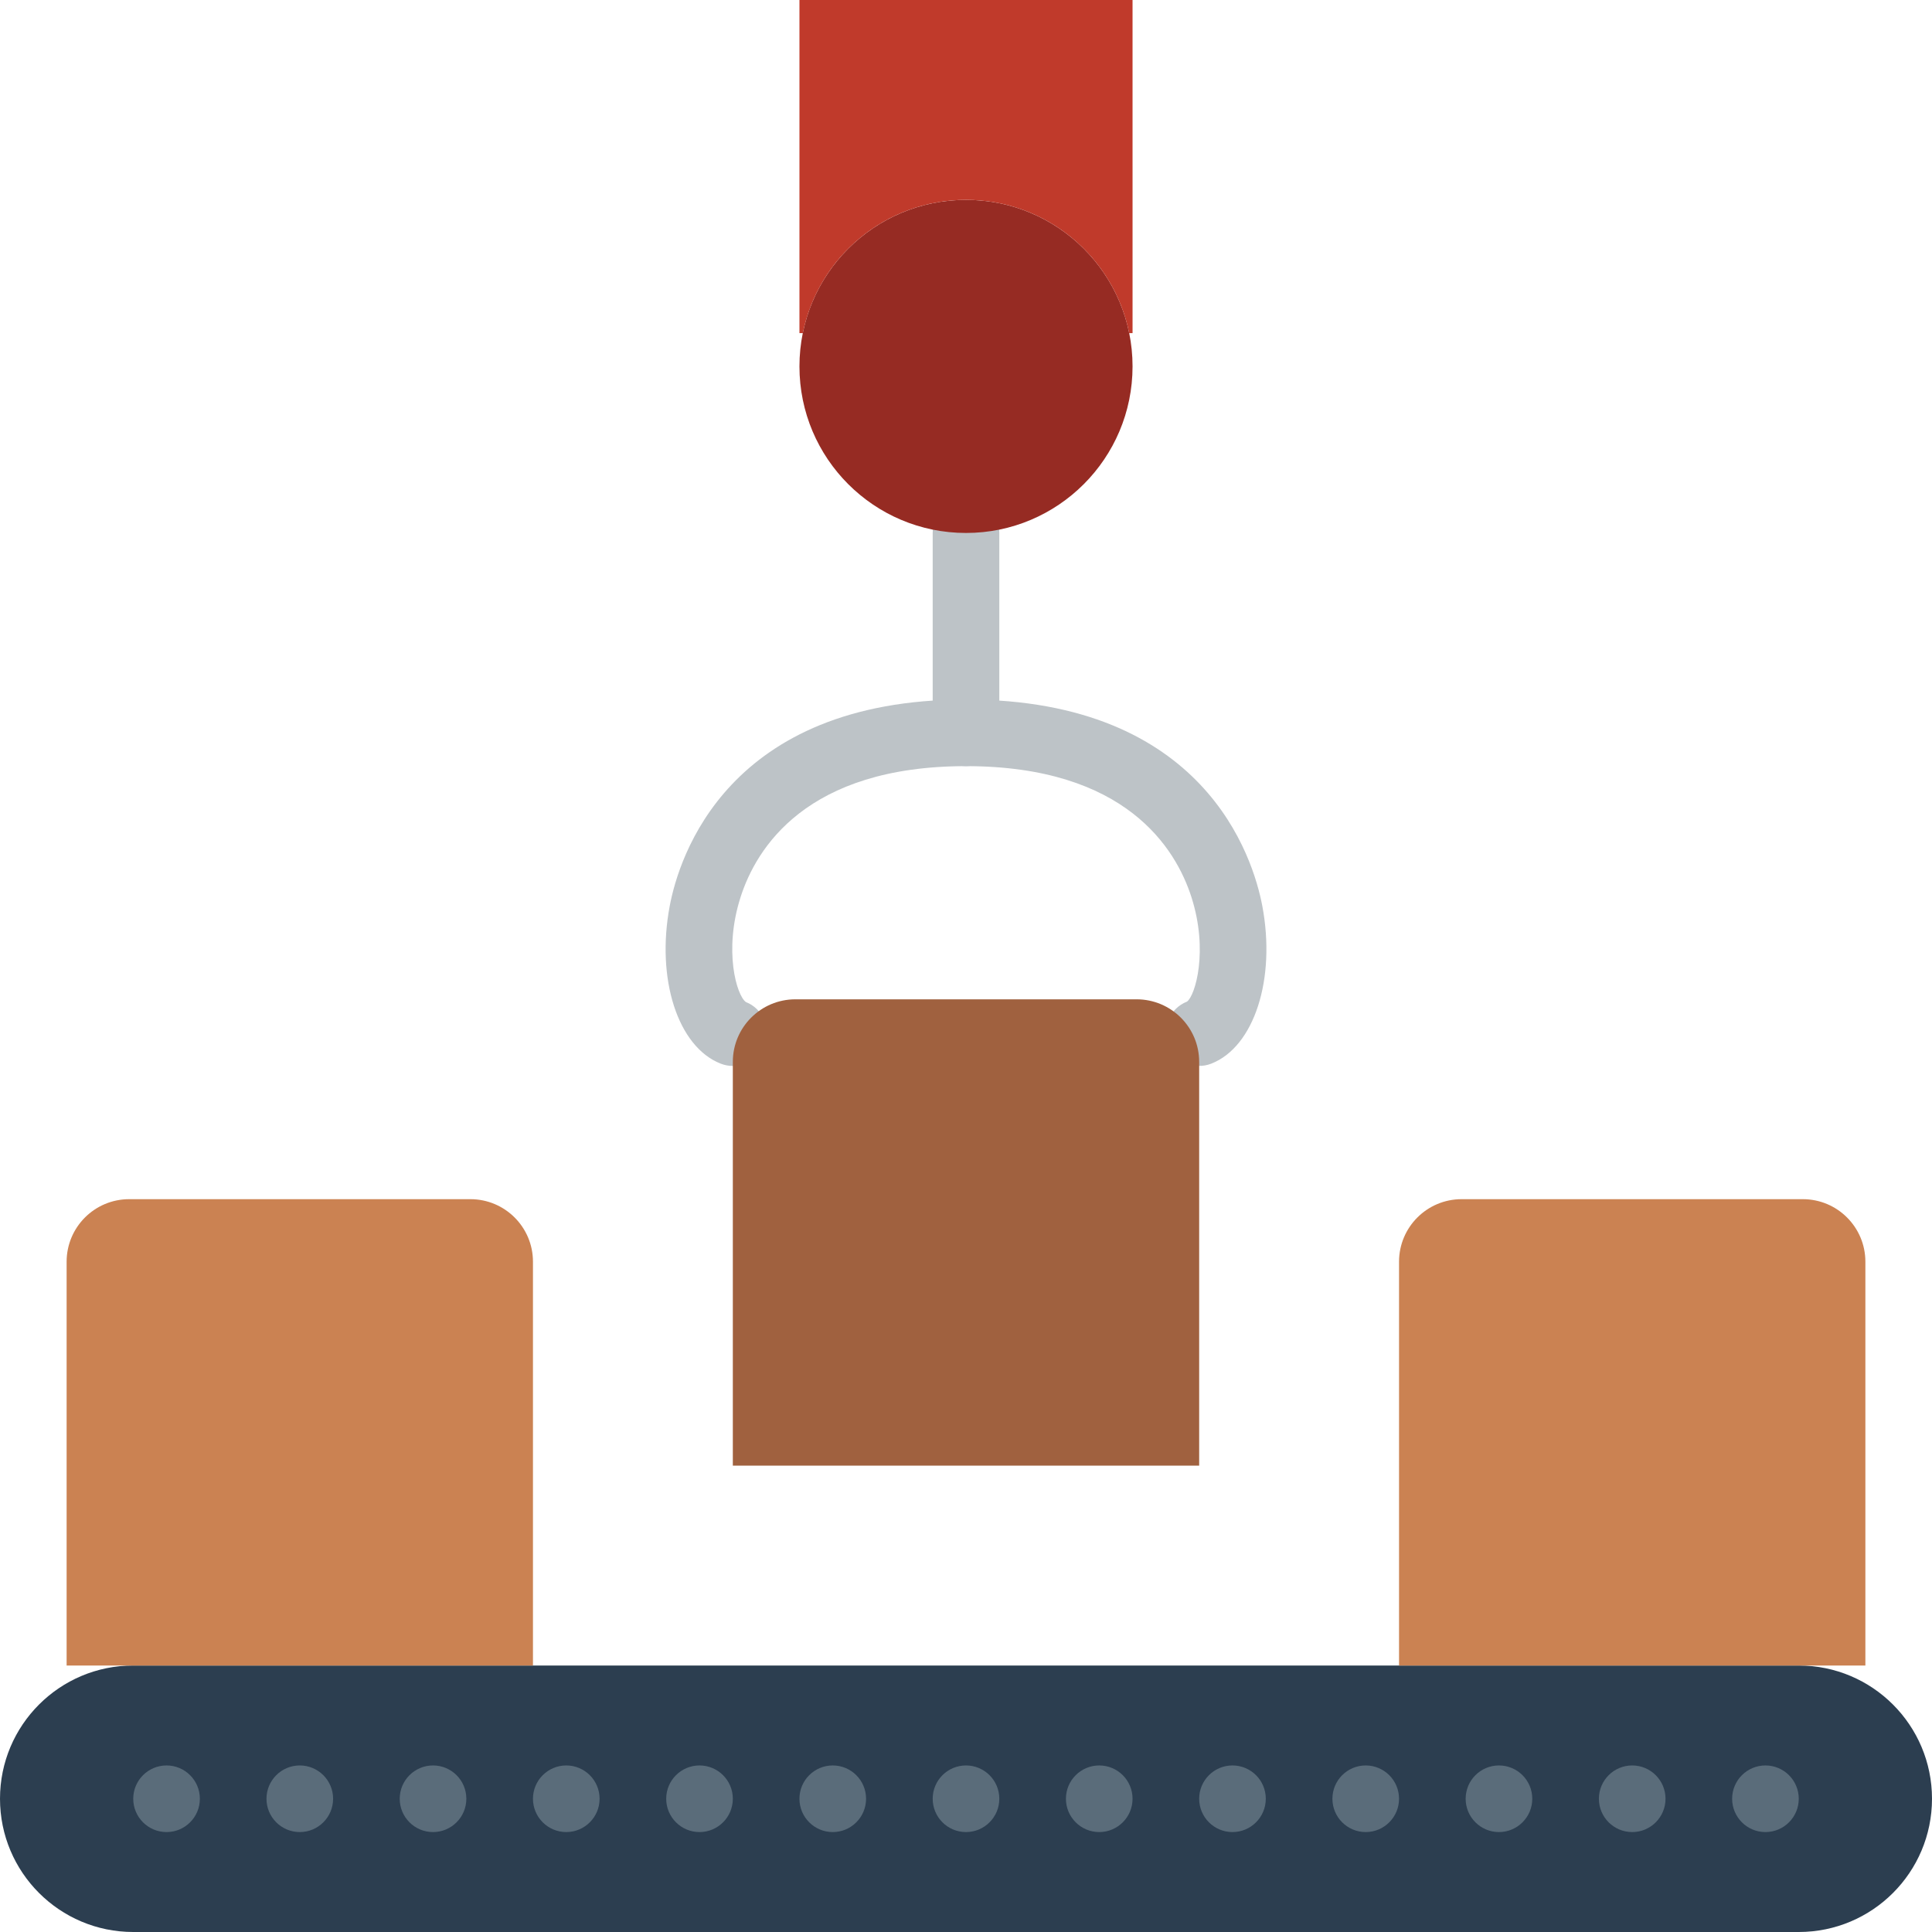 <?xml version="1.0" encoding="iso-8859-1"?>
<!-- Uploaded to: SVG Repo, www.svgrepo.com, Generator: SVG Repo Mixer Tools -->
<svg height="800px" width="800px" version="1.1" id="Layer_1" xmlns="http://www.w3.org/2000/svg" xmlns:xlink="http://www.w3.org/1999/xlink" 
	 viewBox="0 0 512 512" xml:space="preserve">
<g>
	<g>
		<path style="fill:#BDC3C7;" d="M194.259,282.492c-1.095,0-2.198-0.194-3.275-0.618c-11.352-4.449-17.161-22.422-13.497-41.799
			c2.419-12.835,15.245-54.696,78.513-54.696c63.258,0,76.085,41.86,78.521,54.687c3.663,19.377-2.145,37.35-13.506,41.807
			c-4.511,1.766-9.657-0.459-11.441-4.996c-1.783-4.537,0.459-9.657,4.996-11.441c2.207-1.624,5.711-13.506,1.183-27.657
			c-4.158-12.977-17.443-34.745-59.754-34.745c-42.319,0-55.614,21.778-59.754,34.754c-4.529,14.151-1.024,26.024,1.421,27.763
			c4.529,1.783,6.656,6.841,4.873,11.388C201.18,280.399,197.799,282.492,194.259,282.492"/>
		<path style="fill:#BDC3C7;" d="M256,203.034c-4.882,0-8.828-3.955-8.828-8.828v-52.966c0-4.873,3.946-8.828,8.828-8.828
			s8.828,3.955,8.828,8.828v52.966C264.828,199.08,260.882,203.034,256,203.034"/>
	</g>
	<path style="fill:#2C3E50;" d="M476.69,512H35.31C15.81,512,0,496.19,0,476.69c0-19.5,15.81-35.31,35.31-35.31H476.69
		c19.5,0,35.31,15.81,35.31,35.31C512,496.19,496.19,512,476.69,512"/>
	<path style="fill:#CB8252;" d="M141.241,441.379H17.655V334.371c0-9.154,7.424-16.578,16.578-16.578h90.43
		c9.154,0,16.578,7.424,16.578,16.578V441.379z"/>
	<path style="fill:#A0613F;" d="M317.793,388.414H194.207V281.406c0-9.154,7.424-16.578,16.578-16.578h90.43
		c9.154,0,16.578,7.424,16.578,16.578V388.414z"/>
	<path style="fill:#CB8252;" d="M494.345,441.379H370.759V334.371c0-9.154,7.424-16.578,16.578-16.578h90.43
		c9.154,0,16.578,7.424,16.578,16.578V441.379z"/>
	<path style="fill:#962B23;" d="M300.138,97.103c0,24.373-19.765,44.138-44.138,44.138s-44.138-19.765-44.138-44.138
		S231.627,52.966,256,52.966S300.138,72.73,300.138,97.103"/>
	<path style="fill:#C03A2B;" d="M211.862,0v88.276h0.892c4.087-20.145,21.892-35.31,43.246-35.31s39.159,15.166,43.246,35.31h0.892
		V0H211.862z"/>
	<g>
		<path style="fill:#5A6C7A;" d="M88.276,476.69c0-4.873-3.955-8.828-8.828-8.828s-8.828,3.955-8.828,8.828
			c0,4.873,3.955,8.828,8.828,8.828S88.276,481.562,88.276,476.69"/>
		<path style="fill:#5A6C7A;" d="M52.966,476.69c0-4.873-3.955-8.828-8.828-8.828s-8.828,3.955-8.828,8.828
			c0,4.873,3.955,8.828,8.828,8.828S52.966,481.562,52.966,476.69"/>
		<path style="fill:#5A6C7A;" d="M123.586,476.69c0-4.873-3.955-8.828-8.828-8.828c-4.873,0-8.828,3.955-8.828,8.828
			c0,4.873,3.955,8.828,8.828,8.828C119.631,485.517,123.586,481.562,123.586,476.69"/>
		<path style="fill:#5A6C7A;" d="M158.897,476.69c0-4.873-3.955-8.828-8.828-8.828c-4.873,0-8.828,3.955-8.828,8.828
			c0,4.873,3.955,8.828,8.828,8.828C154.942,485.517,158.897,481.562,158.897,476.69"/>
		<path style="fill:#5A6C7A;" d="M194.207,476.69c0-4.873-3.955-8.828-8.828-8.828c-4.873,0-8.828,3.955-8.828,8.828
			c0,4.873,3.955,8.828,8.828,8.828C190.252,485.517,194.207,481.562,194.207,476.69"/>
		<path style="fill:#5A6C7A;" d="M229.517,476.69c0-4.873-3.955-8.828-8.828-8.828s-8.828,3.955-8.828,8.828
			c0,4.873,3.955,8.828,8.828,8.828S229.517,481.562,229.517,476.69"/>
		<path style="fill:#5A6C7A;" d="M264.828,476.69c0-4.873-3.955-8.828-8.828-8.828s-8.828,3.955-8.828,8.828
			c0,4.873,3.955,8.828,8.828,8.828S264.828,481.562,264.828,476.69"/>
		<path style="fill:#5A6C7A;" d="M300.138,476.69c0-4.873-3.955-8.828-8.828-8.828c-4.873,0-8.828,3.955-8.828,8.828
			c0,4.873,3.955,8.828,8.828,8.828C296.183,485.517,300.138,481.562,300.138,476.69"/>
		<path style="fill:#5A6C7A;" d="M335.448,476.69c0-4.873-3.955-8.828-8.828-8.828s-8.828,3.955-8.828,8.828
			c0,4.873,3.955,8.828,8.828,8.828S335.448,481.562,335.448,476.69"/>
		<path style="fill:#5A6C7A;" d="M370.759,476.69c0-4.873-3.955-8.828-8.828-8.828c-4.873,0-8.828,3.955-8.828,8.828
			c0,4.873,3.955,8.828,8.828,8.828C366.804,485.517,370.759,481.562,370.759,476.69"/>
		<path style="fill:#5A6C7A;" d="M406.069,476.69c0-4.873-3.955-8.828-8.828-8.828c-4.873,0-8.828,3.955-8.828,8.828
			c0,4.873,3.955,8.828,8.828,8.828C402.114,485.517,406.069,481.562,406.069,476.69"/>
		<path style="fill:#5A6C7A;" d="M441.379,476.69c0-4.873-3.955-8.828-8.828-8.828s-8.828,3.955-8.828,8.828
			c0,4.873,3.955,8.828,8.828,8.828S441.379,481.562,441.379,476.69"/>
		<path style="fill:#5A6C7A;" d="M476.69,476.69c0-4.873-3.955-8.828-8.828-8.828c-4.873,0-8.828,3.955-8.828,8.828
			c0,4.873,3.955,8.828,8.828,8.828C472.735,485.517,476.69,481.562,476.69,476.69"/>
	</g>
</g>
</svg>